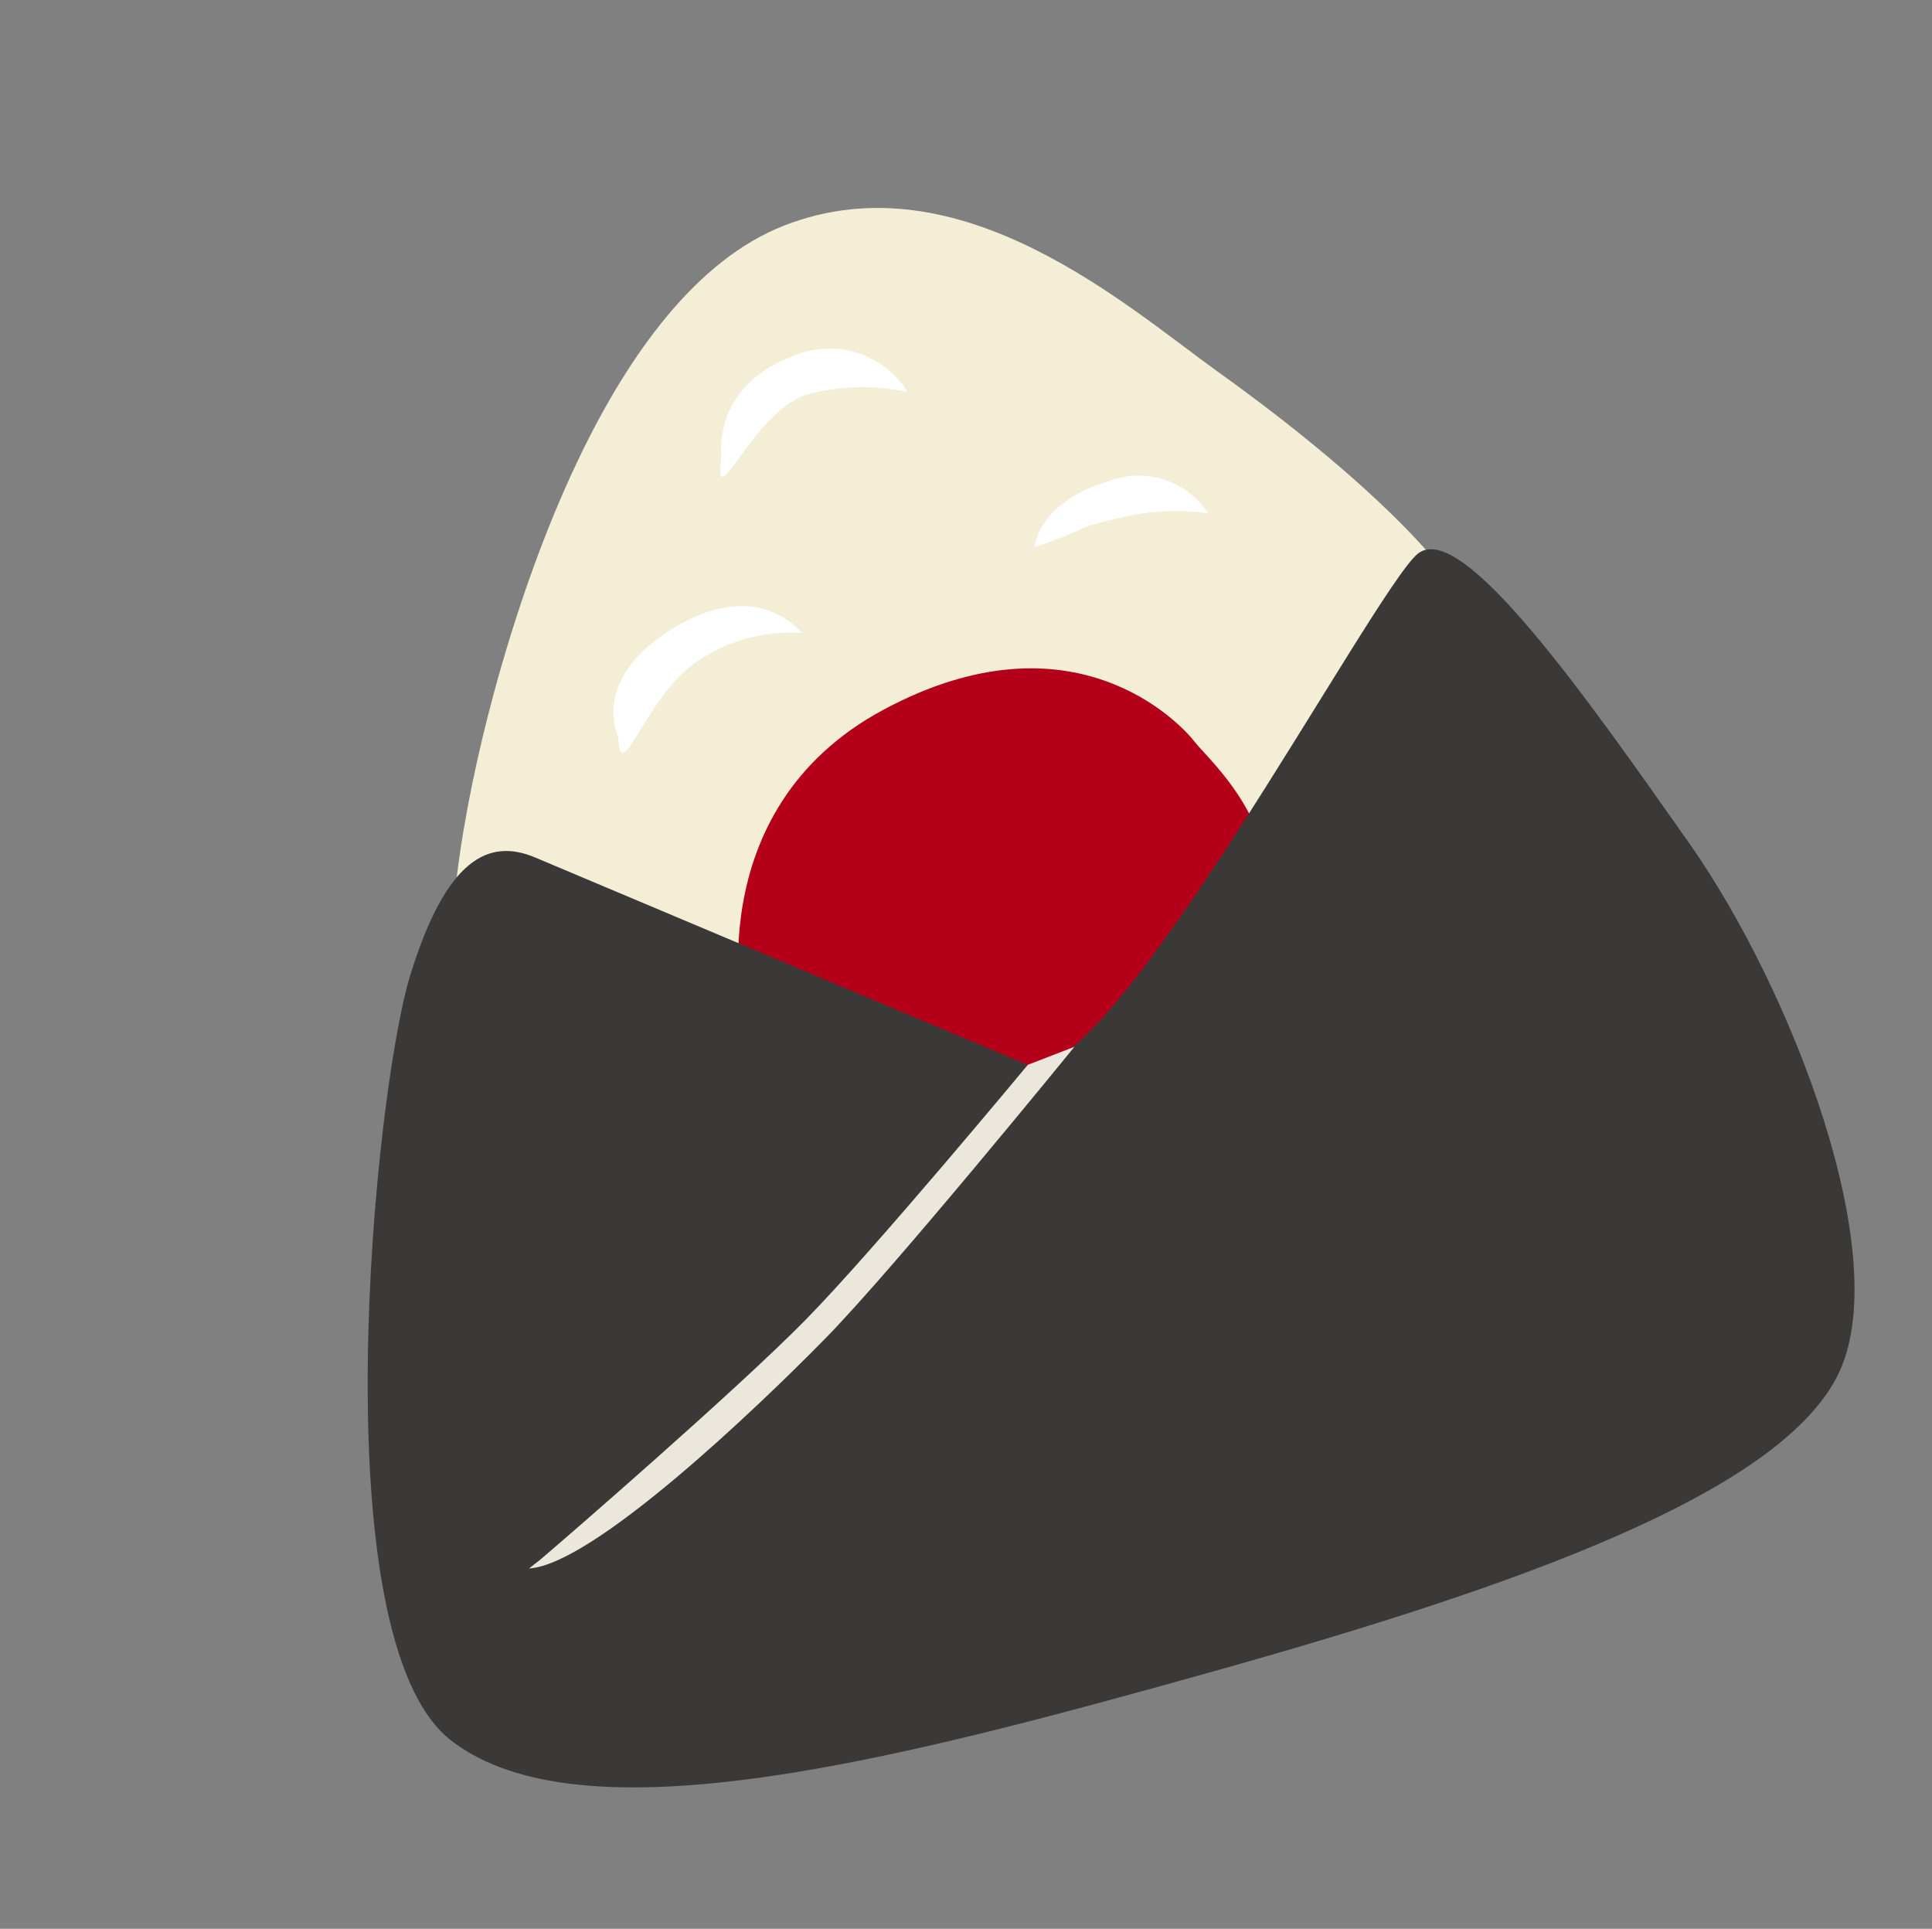 <svg xmlns="http://www.w3.org/2000/svg" xmlns:xlink="http://www.w3.org/1999/xlink" width="104.545" height="104.367" viewBox="0 0 104.545 104.367">
  <rect x="0" y="0" width="104.545" height="104.367" fill="#808080" stroke="none"/>
  <defs>
    <clipPath id="clip-path">
      <rect id="Rectangle_3012" data-name="Rectangle 3012" width="82.322" height="82.035" fill="none"/>
    </clipPath>
  </defs>
  <g id="Group_4289" data-name="Group 4289" transform="translate(0 26.802) rotate(-19)">
    <g id="Group_4288" data-name="Group 4288" transform="translate(0 0)" clip-path="url(#clip-path)">
      <path id="Path_13973" data-name="Path 13973" d="M39.006,58.023S9.764,40.437,9.56,36.346,13.036,25.3,16.512,19.988,30.161.42,40.386.012,56.525,10.248,60.023,15.173c3.9,5.486,12.929,19.334,7,21.993S39.006,58.023,39.006,58.023" transform="translate(4.494 0.001)" fill="#f5eed7"/>
      <path id="Path_13974" data-name="Path 13974" d="M19.57,31.628s1.226-11.657,12.679-13.5,14.927,5.931,15.336,7.157,3.887,7.157-.818,11.452-14.314,16.768-27.2-5.113" transform="translate(9.208 8.4)" fill="#b40019"/>
      <path id="Path_13975" data-name="Path 13975" d="M42.478,38.561S23.052,21.18,21.008,19.339s-4.585-1.5-8.47,3.814S-3.778,55.439,1.131,63.005s22.738,8.888,40.121,9.91,32.1.819,37.217-4.089,4.5-20.653,1.84-29.856-5.929-20.653-8.792-19.631S45.75,41.833,42.478,38.561" transform="translate(0 8.624)" fill="#3b3938"/>
      <path id="Path_13976" data-name="Path 13976" d="M25.686,8.51s.74-3.7,5.326-3.847A4.964,4.964,0,0,1,36.337,8.51a11.415,11.415,0,0,0-5.029-1.628c-3.107-.3-7.25,4.882-5.622,1.628" transform="translate(11.913 2.193)" fill="#fff"/>
      <path id="Path_13977" data-name="Path 13977" d="M35.384,14.865s.888-2.219,4.882-2.07a4.5,4.5,0,0,1,4.587,3.4,12.461,12.461,0,0,0-4.587-1.331c-2.812-.3-1.479,0-4.882,0" transform="translate(16.648 6.017)" fill="#fff"/>
      <path id="Path_13978" data-name="Path 13978" d="M18.668,17.338s-.476-3.45,4.779-4.586,6.439,2.525,6.439,2.525a8.974,8.974,0,0,0-5.676-.441c-3.347.753-6.4,5.336-5.542,2.5" transform="translate(8.715 5.897)" fill="#fff"/>
      <path id="Path_13979" data-name="Path 13979" d="M5.543,49.141l.716-.246c1.448-.559,13.092-5.239,17.864-7.625s15.717-9.048,15.826-9.113l2.7-.1c-.11.065-13.04,8.111-17.865,10.524s-15.923,7.5-19.237,6.554" transform="translate(2.608 15.086)" fill="#ebe7dc"/>
    </g>
  </g>
</svg>
